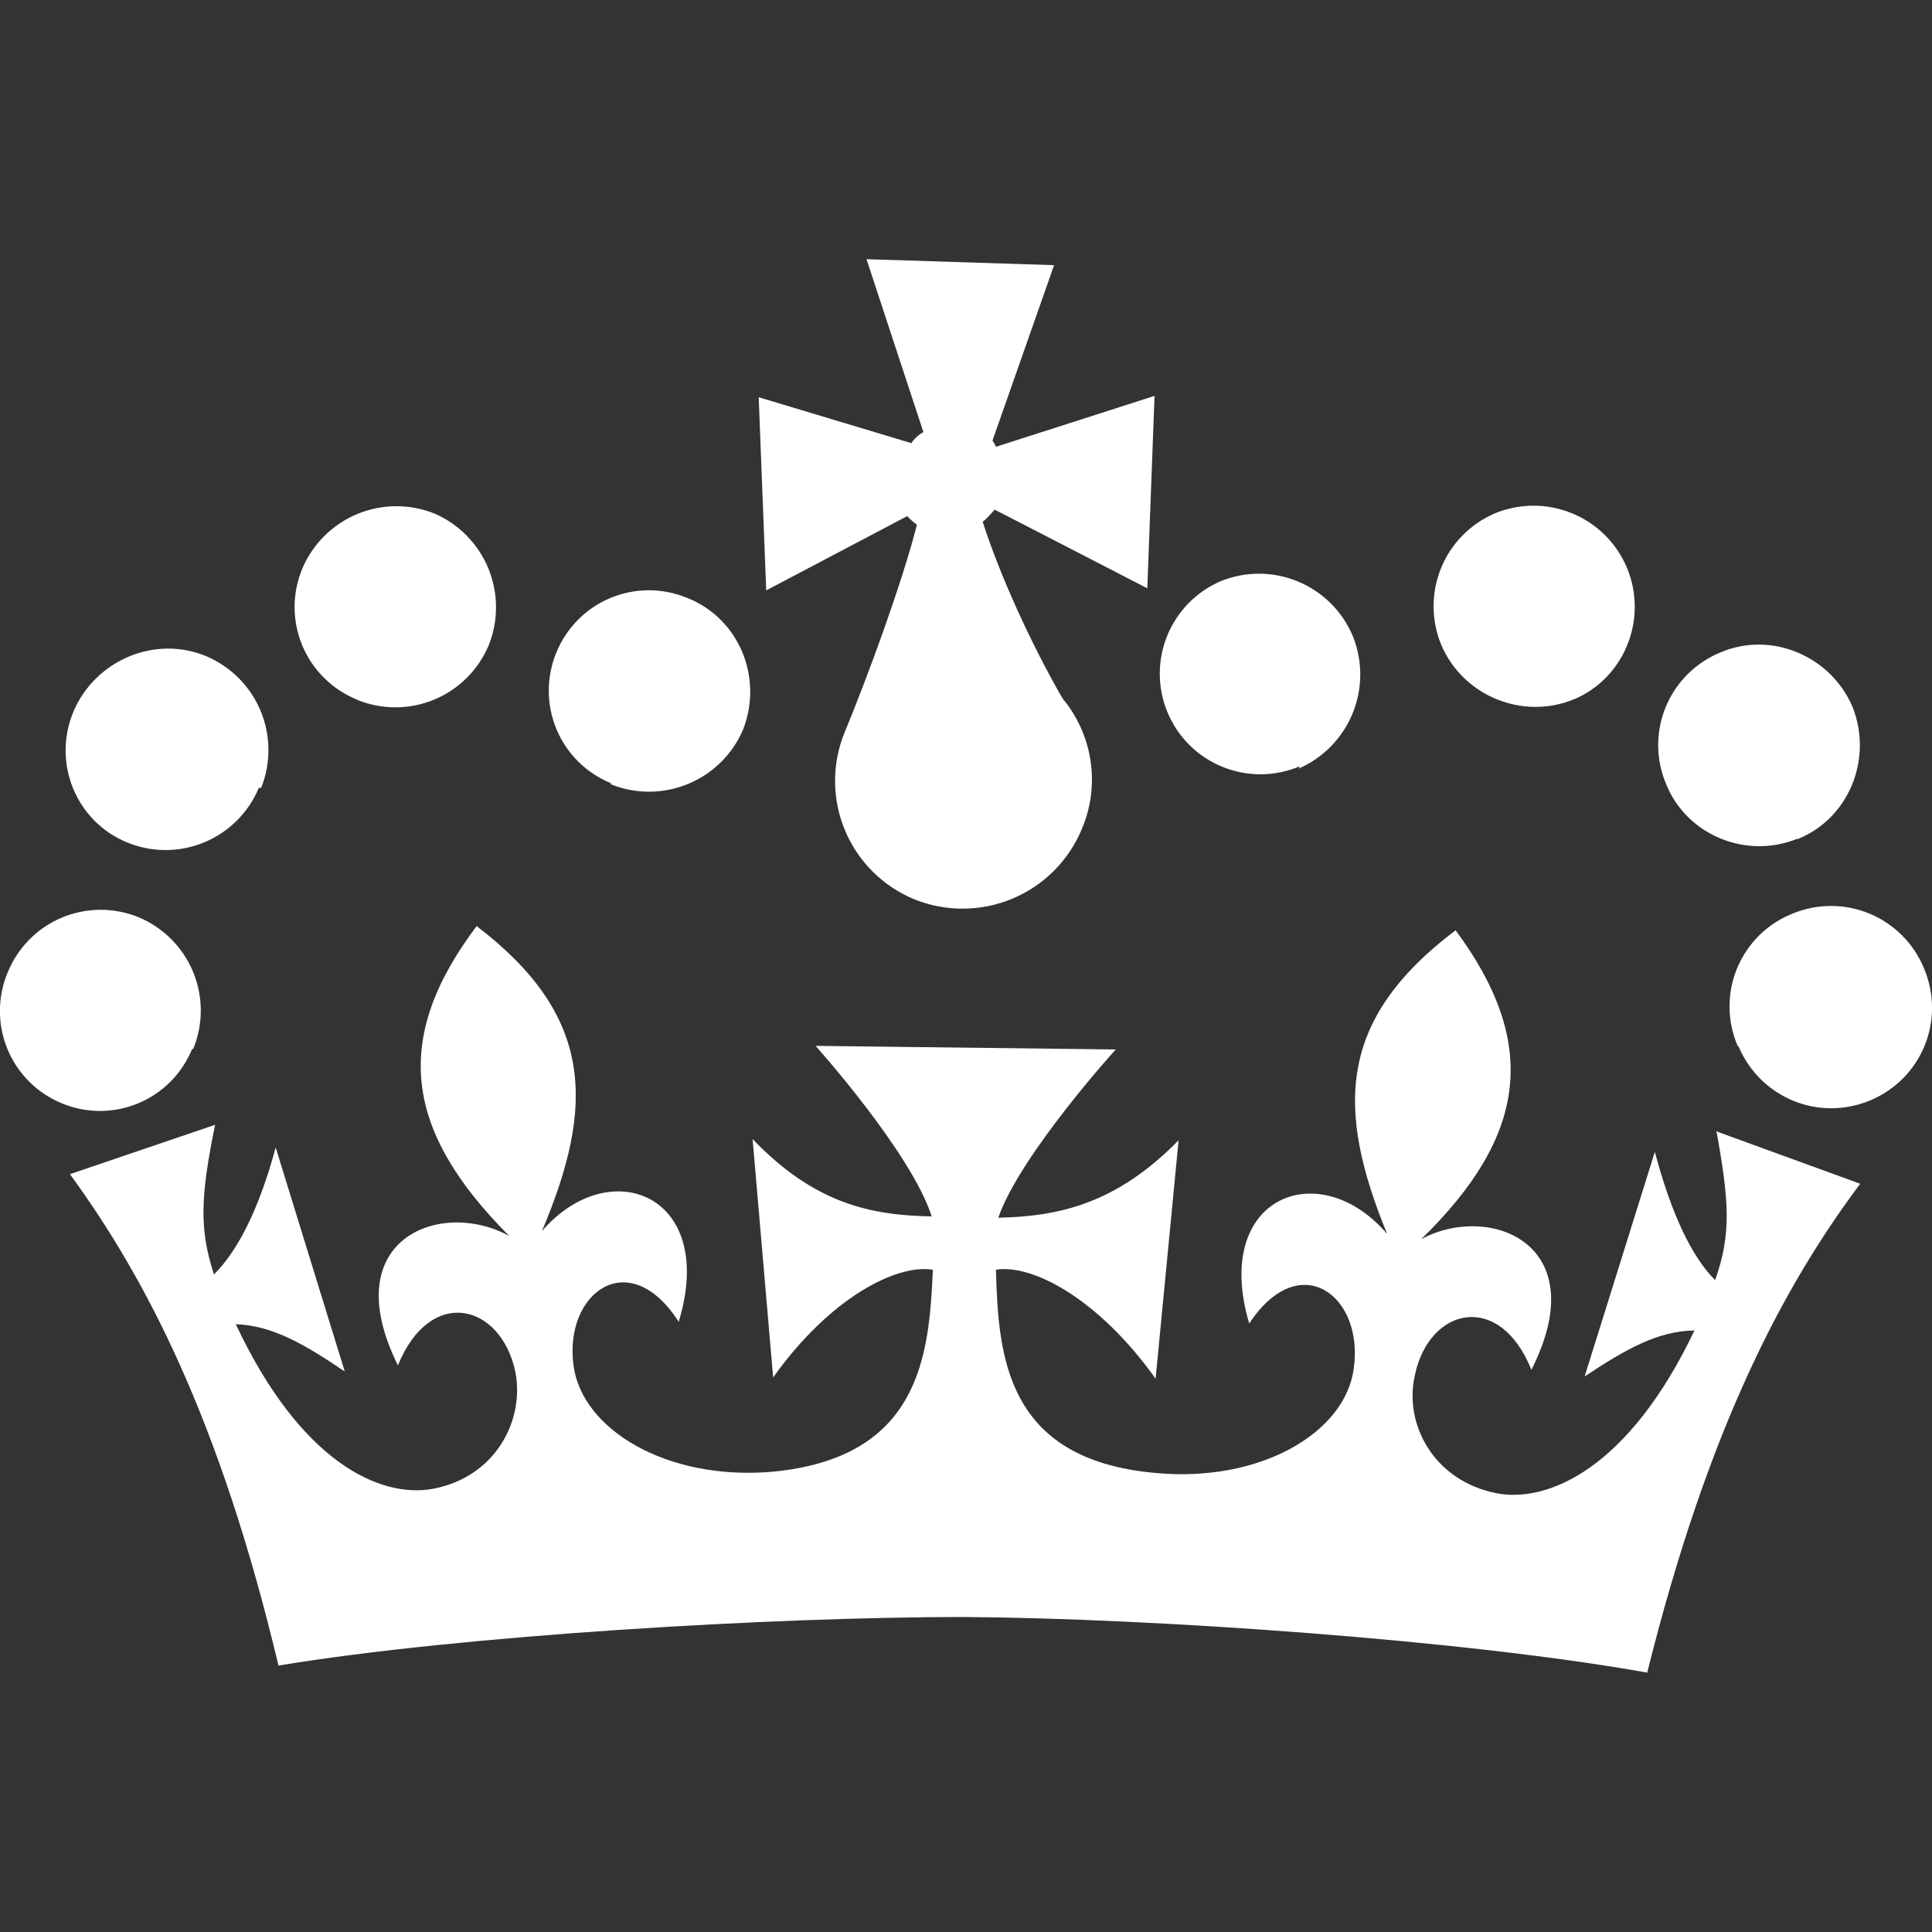 <svg xmlns="http://www.w3.org/2000/svg" fill="none" viewBox="0 0 44 44" height="44" width="44">
<rect x="0" y="0" width="44" height="44" fill="#333333" stroke="none"/>
<g clip-path="url(#clip0_312_62)">
<path fill="white" d="M4.4 23.89C4.632 23.326 4.63 22.693 4.396 22.13C4.162 21.567 3.713 21.12 3.15 20.887C2.872 20.774 2.574 20.718 2.274 20.72C1.974 20.723 1.677 20.784 1.401 20.901C1.124 21.018 0.874 21.189 0.663 21.403C0.453 21.617 0.287 21.87 0.174 22.148C0.059 22.424 -0.001 22.72 -0.002 23.019C-0.003 23.318 0.055 23.614 0.169 23.89C0.283 24.167 0.45 24.418 0.661 24.63C0.872 24.841 1.123 25.009 1.399 25.124C1.675 25.24 1.972 25.3 2.271 25.301C2.571 25.302 2.868 25.243 3.144 25.129C3.421 25.014 3.672 24.845 3.884 24.633C4.095 24.42 4.262 24.168 4.375 23.89M5.948 17.943C6.174 17.376 6.168 16.743 5.931 16.18C5.694 15.618 5.245 15.172 4.681 14.938C3.524 14.465 2.175 15.035 1.676 16.198C1.181 17.367 1.731 18.707 2.89 19.184C3.453 19.417 4.085 19.418 4.649 19.185C5.212 18.952 5.66 18.506 5.894 17.943M8.127 15.935C8.69 16.167 9.321 16.167 9.883 15.935C10.445 15.704 10.893 15.259 11.129 14.698C11.355 14.134 11.352 13.505 11.121 12.943C10.889 12.382 10.447 11.933 9.889 11.693C9.323 11.468 8.692 11.474 8.13 11.709C7.569 11.944 7.121 12.39 6.884 12.951C6.769 13.228 6.709 13.525 6.709 13.825C6.709 14.126 6.769 14.423 6.884 14.7C7 14.977 7.169 15.229 7.383 15.44C7.596 15.652 7.849 15.819 8.127 15.932M13.913 17.862C14.477 18.089 15.107 18.086 15.669 17.854C16.231 17.623 16.68 17.181 16.92 16.623C17.387 15.438 16.836 14.087 15.653 13.618C15.376 13.503 15.079 13.443 14.779 13.443C14.479 13.443 14.182 13.502 13.905 13.617C13.628 13.732 13.376 13.901 13.165 14.114C12.953 14.327 12.786 14.58 12.672 14.857C12.557 15.134 12.498 15.431 12.498 15.731C12.498 16.031 12.557 16.328 12.672 16.605C12.788 16.882 12.957 17.134 13.17 17.345C13.383 17.556 13.636 17.723 13.913 17.837M39.6 23.844C40.097 25.001 41.421 25.555 42.605 25.056C43.764 24.561 44.316 23.238 43.817 22.051C43.702 21.772 43.533 21.518 43.319 21.304C43.106 21.09 42.852 20.921 42.573 20.805C42.293 20.69 41.994 20.631 41.692 20.633C41.389 20.634 41.09 20.695 40.812 20.812C40.531 20.925 40.276 21.093 40.061 21.306C39.846 21.52 39.676 21.774 39.56 22.054C39.445 22.334 39.386 22.634 39.389 22.936C39.391 23.239 39.453 23.539 39.573 23.817M40.951 19.105C42.108 18.634 42.658 17.285 42.191 16.099C41.694 14.94 40.343 14.364 39.186 14.857C38.906 14.971 38.651 15.14 38.436 15.353C38.221 15.566 38.052 15.82 37.936 16.1C37.821 16.38 37.762 16.68 37.764 16.982C37.766 17.285 37.828 17.584 37.947 17.862C38.416 19.021 39.767 19.573 40.924 19.105M35.827 15.935C36.984 15.459 37.536 14.117 37.059 12.945C36.827 12.381 36.38 11.931 35.816 11.696C35.253 11.46 34.62 11.457 34.054 11.688C33.494 11.924 33.05 12.373 32.82 12.936C32.59 13.499 32.592 14.131 32.826 14.692C33.321 15.849 34.672 16.401 35.829 15.932M29.574 17.505C30.13 17.263 30.571 16.814 30.802 16.253C31.034 15.693 31.038 15.064 30.815 14.5C30.582 13.935 30.135 13.485 29.572 13.248C29.009 13.01 28.375 13.005 27.808 13.233C27.249 13.471 26.807 13.921 26.58 14.485C26.352 15.049 26.358 15.68 26.596 16.24C26.834 16.799 27.285 17.241 27.849 17.468C28.413 17.695 29.044 17.689 29.603 17.451M17.279 9.047L17.45 13.446L20.662 11.754C20.728 11.826 20.802 11.892 20.882 11.95C20.55 13.266 19.743 15.459 19.239 16.671C18.944 17.385 18.944 18.188 19.241 18.903C19.537 19.617 20.105 20.184 20.82 20.48C21.538 20.77 22.343 20.765 23.058 20.466C23.773 20.167 24.341 19.597 24.638 18.881C24.846 18.393 24.915 17.857 24.837 17.332C24.759 16.807 24.538 16.313 24.198 15.906C23.482 14.663 22.767 13.095 22.38 11.882C22.491 11.799 22.572 11.689 22.655 11.607L26.129 13.398L26.294 9.016L22.684 10.175C22.655 10.118 22.627 10.063 22.602 10.037L24.006 6.039L19.734 5.903L21.03 9.841C20.92 9.901 20.825 9.988 20.755 10.092L17.279 9.047ZM39.089 25.747C39.382 27.366 39.433 28.101 39.061 29.155C38.539 28.631 38.071 27.676 37.688 26.233L36.089 31.348C37.043 30.714 37.767 30.312 38.59 30.301C37.096 33.442 35.255 34.236 34.078 34.007C32.635 33.717 31.97 32.417 32.223 31.319C32.544 29.775 34.151 29.39 34.877 31.196C36.33 28.325 33.924 27.386 32.37 28.219C34.777 25.872 35.061 23.771 33.151 21.186C30.466 23.214 30.419 25.238 31.59 28.101C30.047 26.296 27.594 27.247 28.45 30.142C29.599 28.402 31.075 29.508 30.829 31.178C30.63 32.637 28.697 33.768 26.318 33.546C22.9 33.244 22.735 30.875 22.682 28.917C23.509 28.782 25.023 29.579 26.318 31.399L26.842 25.969C25.436 27.403 24.14 27.703 22.735 27.733C23.232 26.301 25.41 23.901 25.41 23.901L18.574 23.819C18.574 23.819 20.752 26.244 21.219 27.703C19.811 27.678 18.544 27.403 17.14 25.942L17.608 31.37C18.902 29.553 20.42 28.782 21.245 28.917C21.162 30.848 20.97 33.218 17.551 33.521C15.18 33.713 13.252 32.556 13.061 31.095C12.839 29.443 14.328 28.34 15.457 30.103C16.339 27.21 13.888 26.246 12.342 28.037C13.556 25.17 13.528 23.131 10.855 21.091C8.925 23.654 9.202 25.749 11.598 28.149C10.054 27.293 7.629 28.202 9.062 31.095C9.805 29.276 11.405 29.691 11.735 31.235C11.955 32.336 11.295 33.633 9.864 33.906C8.679 34.127 6.859 33.328 5.37 30.158C6.197 30.188 6.914 30.6 7.852 31.235L6.278 26.132C5.894 27.564 5.398 28.506 4.873 29.025C4.532 27.98 4.569 27.234 4.899 25.617L1.593 26.741C3.284 29.058 4.998 32.279 6.342 37.932C10.512 37.242 17.63 36.826 21.942 36.826C26.241 36.854 33.361 37.349 37.514 38.093C38.92 32.444 40.654 29.247 42.365 26.959L39.114 25.775L39.089 25.747Z"></path>
</g>
<defs>
<clipPath id="clip0_312_62">
<rect fill="white" height="44" width="44"></rect>
</clipPath>
</defs>
</svg>

